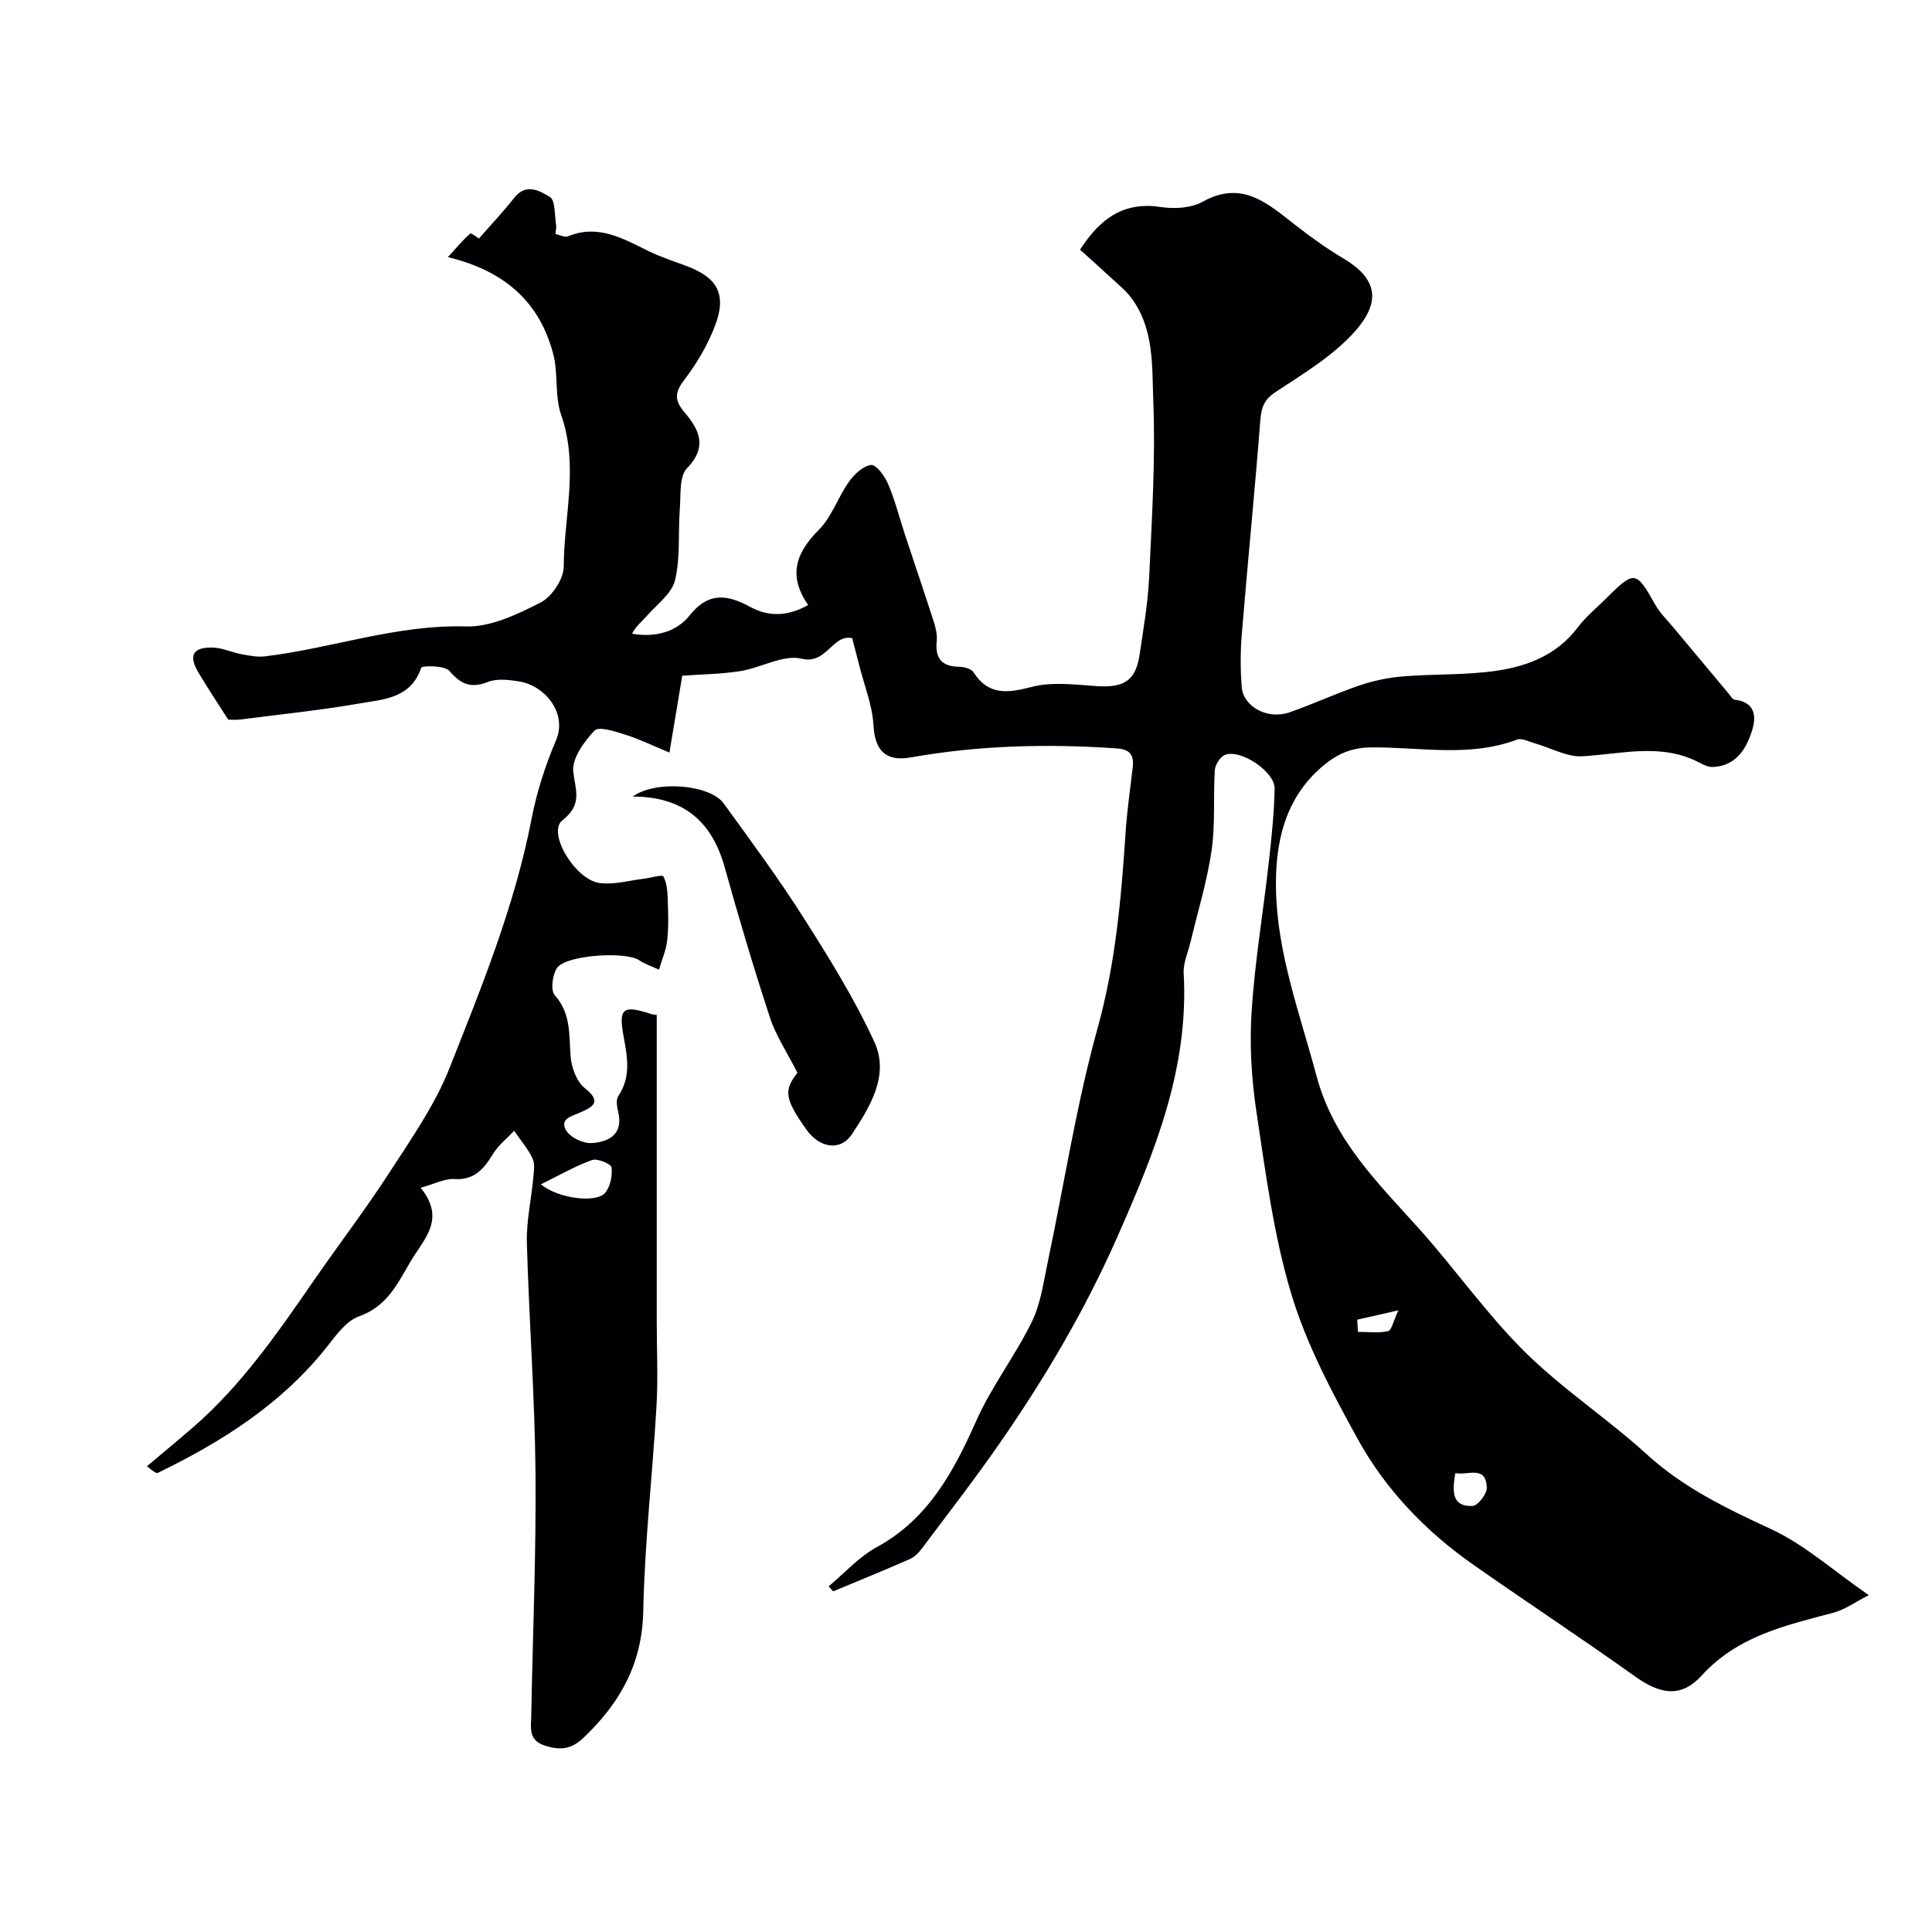<svg enable-background="new 0 0 400 400" viewBox="0 0 400 400" xmlns="http://www.w3.org/2000/svg"><g fill="#010103"><path d="m171.55 328.45c3.29-2.74 6.25-6.1 9.94-8.11 10.77-5.88 15.96-15.7 20.7-26.32 3.16-7.07 8.02-13.36 11.43-20.34 1.87-3.82 2.44-8.31 3.34-12.56 3.4-16.09 5.89-32.42 10.28-48.23 3.69-13.3 4.89-26.68 5.78-40.25.3-4.57.95-9.13 1.49-13.69.3-2.53-.44-3.8-3.28-4-14.31-.99-28.54-.65-42.68 1.87-5.23.93-7.42-1.52-7.7-6.61-.23-4.19-1.91-8.29-2.95-12.43-.44-1.73-.89-3.45-1.46-5.65-4.11-.91-5.28 5.53-10.46 4.25-3.77-.93-8.37 1.87-12.67 2.56-3.93.63-7.96.66-12.06.96-.68 4.09-1.56 9.39-2.65 15.91-3.32-1.37-6.12-2.75-9.07-3.68-2.11-.67-5.52-1.81-6.42-.88-2.19 2.28-4.73 5.8-4.42 8.52.44 3.97 1.98 6.74-2.28 10.1-3.15 2.48 2.6 12.26 7.74 12.95 2.98.4 6.15-.54 9.23-.9 1.39-.16 3.73-.9 3.97-.46.74 1.36.84 3.15.9 4.79.1 2.81.2 5.64-.11 8.42-.23 2.07-1.12 4.06-1.71 6.09-1.38-.65-2.88-1.13-4.13-1.97-2.73-1.85-15.12-1.1-16.97 1.62-.96 1.42-1.37 4.63-.47 5.64 3.36 3.78 2.95 8.09 3.26 12.52.17 2.34 1.22 5.34 2.94 6.7 3.55 2.81 1.81 3.85-.88 5.04-1.74.77-4.43 1.31-2.95 3.76.88 1.45 3.51 2.7 5.26 2.59 3.64-.23 6.63-1.85 5.48-6.57-.25-1.01-.46-2.41.04-3.15 2.75-4.1 1.83-8.28 1.04-12.69-.99-5.54.02-6.17 5.64-4.35.6.19 1.25.23 1.28.24v63.42c0 5.87.29 11.75-.05 17.6-.82 14.14-2.46 28.26-2.74 42.4-.22 10.96-4.84 19.09-12.43 26.28-2.57 2.44-4.98 2.57-8.08 1.52-3.34-1.13-2.72-3.73-2.68-6.13.3-16.77 1.03-33.54.88-50.3-.15-15.9-1.35-31.78-1.79-47.68-.12-4.38.9-8.79 1.31-13.2.13-1.39.42-3.01-.12-4.17-.97-2.06-2.52-3.85-3.82-5.76-1.49 1.59-3.28 2.99-4.39 4.81-1.9 3.1-3.85 5.45-8.03 5.18-1.93-.12-3.94.97-6.94 1.8 5.3 6.53.66 10.61-2.09 15.27-2.72 4.62-4.86 9.3-10.67 11.36-2.75.97-4.9 4.13-6.91 6.64-9.34 11.65-21.56 19.36-34.76 25.77-.24.12-.64-.08-2.24-1.38 3.12-2.63 6.27-5.22 9.36-7.89 10.13-8.74 17.65-19.64 25.18-30.54 5.19-7.51 10.75-14.78 15.71-22.45 4.49-6.94 9.36-13.88 12.37-21.49 6.67-16.85 13.54-33.68 17.01-51.64 1.07-5.56 2.85-11.08 5.07-16.29 2.37-5.55-2.21-11.31-7.66-12.19-2.11-.34-4.56-.63-6.44.11-3.55 1.39-5.6.48-8-2.3-.99-1.14-5.66-1.1-5.81-.65-2.11 6.33-7.73 6.54-12.67 7.39-8.22 1.42-16.54 2.28-24.82 3.34-.98.12-1.98.02-2.47.02-2.21-3.48-4.28-6.55-6.16-9.73-2.1-3.56-1.21-5.26 2.91-5.19 2.01.04 3.99 1 6.01 1.38 1.6.3 3.29.63 4.87.44 13.9-1.68 27.24-6.61 41.58-6.19 5.15.15 10.67-2.51 15.47-4.96 2.33-1.19 4.77-4.85 4.78-7.41.06-10.45 3.15-20.93-.53-31.43-1.37-3.92-.57-8.57-1.65-12.65-2.78-10.5-9.73-17.08-21.8-20.02 1.91-2.09 3.17-3.61 4.63-4.88.21-.18 1.46.84 1.79 1.04 2.27-2.6 4.95-5.43 7.35-8.48 2.46-3.11 5.35-1.33 7.33-.15 1.18.71.96 3.8 1.31 5.83.08.47-.06.97-.14 1.86.88.18 1.92.75 2.61.47 6.29-2.58 11.42.51 16.74 3.1 2.47 1.2 5.12 2.06 7.71 3.02 6.55 2.43 8.48 5.96 5.93 12.53-1.5 3.88-3.69 7.63-6.22 10.94-1.99 2.6-2.29 4.22-.08 6.82 2.97 3.5 4.93 7.08.56 11.6-1.66 1.71-1.27 5.56-1.5 8.46-.38 4.91.14 9.99-.98 14.7-.65 2.76-3.69 4.98-5.77 7.35-1.04 1.18-2.32 2.14-3.13 3.76 4.81.85 9.2-.39 11.87-3.74 3.97-4.99 7.88-4.36 12.58-1.81 3.88 2.11 7.79 1.96 12-.38-4.22-6.08-2.55-10.81 2.22-15.59 2.68-2.69 3.95-6.73 6.21-9.91 1.1-1.56 2.93-3.3 4.59-3.5 1.04-.12 2.85 2.3 3.53 3.92 1.45 3.42 2.36 7.07 3.53 10.62 1.98 6.01 4.03 11.99 5.96 18.02.39 1.23.7 2.6.58 3.85-.35 3.47.88 5.29 4.54 5.36 1.05.02 2.57.38 3.05 1.12 3.2 4.95 7.17 4.31 12.19 3.03 4.23-1.08 8.97-.42 13.47-.13 5.54.35 7.96-1.18 8.75-6.51.79-5.35 1.73-10.7 1.98-16.09.56-12.09 1.33-24.22.86-36.29-.29-7.3.25-15.21-4.68-21.65-1.14-1.49-2.67-2.7-4.06-4-2.19-2.03-4.42-4.02-6.43-5.83 4.36-6.76 9.31-9.96 16.73-8.83 2.81.43 6.29.23 8.67-1.1 8.1-4.51 13.38.31 19.05 4.73 3.21 2.5 6.53 4.92 10.03 6.99 6.83 4.04 8.13 8.77 2.36 15.21-4.49 5.01-10.6 8.69-16.32 12.45-2.47 1.63-2.99 3.27-3.2 5.95-1.15 14.74-2.62 29.46-3.83 44.2-.3 3.64-.3 7.35-.01 10.99.33 4.06 5.39 6.76 9.83 5.22 4.91-1.7 9.64-3.92 14.56-5.59 2.88-.98 5.95-1.62 8.98-1.87 6.57-.54 13.25-.22 19.74-1.22 6.31-.97 12.26-3.36 16.42-8.88 1.79-2.37 4.18-4.29 6.3-6.41 5.42-5.42 5.89-5.29 9.72 1.56 1.02 1.83 2.6 3.35 3.96 4.99 3.76 4.52 7.53 9.03 11.3 13.53.38.46.79 1.2 1.25 1.25 4.26.51 4.54 3.46 3.57 6.48-1.23 3.83-3.35 7.21-8.03 7.46-.9.05-1.91-.4-2.75-.85-7.93-4.23-16.13-1.83-24.34-1.37-3.21.18-6.52-1.75-9.8-2.67-1.24-.35-2.73-1.16-3.73-.78-9.86 3.72-20.06 1.53-30.07 1.61-4.44.03-7.37 1.49-10.38 4.08-7.81 6.75-9.63 16.05-9.44 25.41.27 13.26 4.97 25.74 8.38 38.49 3.59 13.43 12.72 22.15 21.31 31.75 7.45 8.32 13.92 17.58 21.83 25.42 7.78 7.7 17.11 13.8 25.22 21.19 7.65 6.98 16.58 11.25 25.83 15.54 6.84 3.17 12.7 8.48 20.16 13.64-2.79 1.42-4.91 2.98-7.27 3.62-9.92 2.65-19.83 4.8-27.3 13-4.29 4.72-8.63 3.92-13.88.17-11.01-7.87-22.33-15.31-33.41-23.08-9.83-6.89-18.11-15.47-23.89-25.93-5.34-9.67-10.65-19.65-13.81-30.14-3.68-12.24-5.32-25.15-7.24-37.85-1.03-6.83-1.42-13.89-.97-20.77.67-10.28 2.4-20.49 3.55-30.74.57-5.07 1.1-10.16 1.21-15.25.08-3.56-7.23-8.38-10.38-6.95-.97.44-1.94 2.03-2.01 3.15-.34 5.52.13 11.12-.66 16.56-.92 6.37-2.85 12.6-4.34 18.89-.52 2.2-1.57 4.43-1.44 6.6 1.09 19.64-5.96 36.93-13.72 54.51-6.71 15.21-14.99 29.23-24.37 42.75-5.12 7.38-10.63 14.49-16.02 21.68-.68.91-1.57 1.86-2.57 2.3-5.26 2.32-10.58 4.48-15.89 6.69-.31-.33-.63-.68-.95-1.02zm-59.56-83.25c3.75 3.08 11.56 3.88 13.3 1.76 1.08-1.3 1.53-3.56 1.32-5.27-.09-.71-2.92-1.91-4.02-1.52-3.47 1.24-6.72 3.12-10.6 5.03zm189.32 59.8c-.66 3.83-.73 6.98 3.58 6.79 1.08-.05 2.97-2.47 2.93-3.76-.13-4.74-3.82-2.53-6.51-3.03zm-20.31-31.77c.05.84.1 1.68.15 2.52 2.09 0 4.24.29 6.23-.15.73-.16 1.07-2.05 2.14-4.31-3.8.86-6.16 1.4-8.52 1.94z"/><path d="m165.1 222.11c-2.22-4.38-4.47-7.72-5.68-11.4-3.38-10.31-6.48-20.72-9.39-31.18-2.65-9.51-8.59-14.6-19.03-14.61 4.72-3.45 15.97-2.51 18.81 1.4 5.65 7.78 11.38 15.54 16.54 23.65 5.3 8.35 10.58 16.82 14.69 25.78 3.14 6.85-.91 13.44-4.66 19.07-2.43 3.66-6.76 2.8-9.4-.92-4.57-6.42-4.72-8.2-1.88-11.79z"/></g></svg>